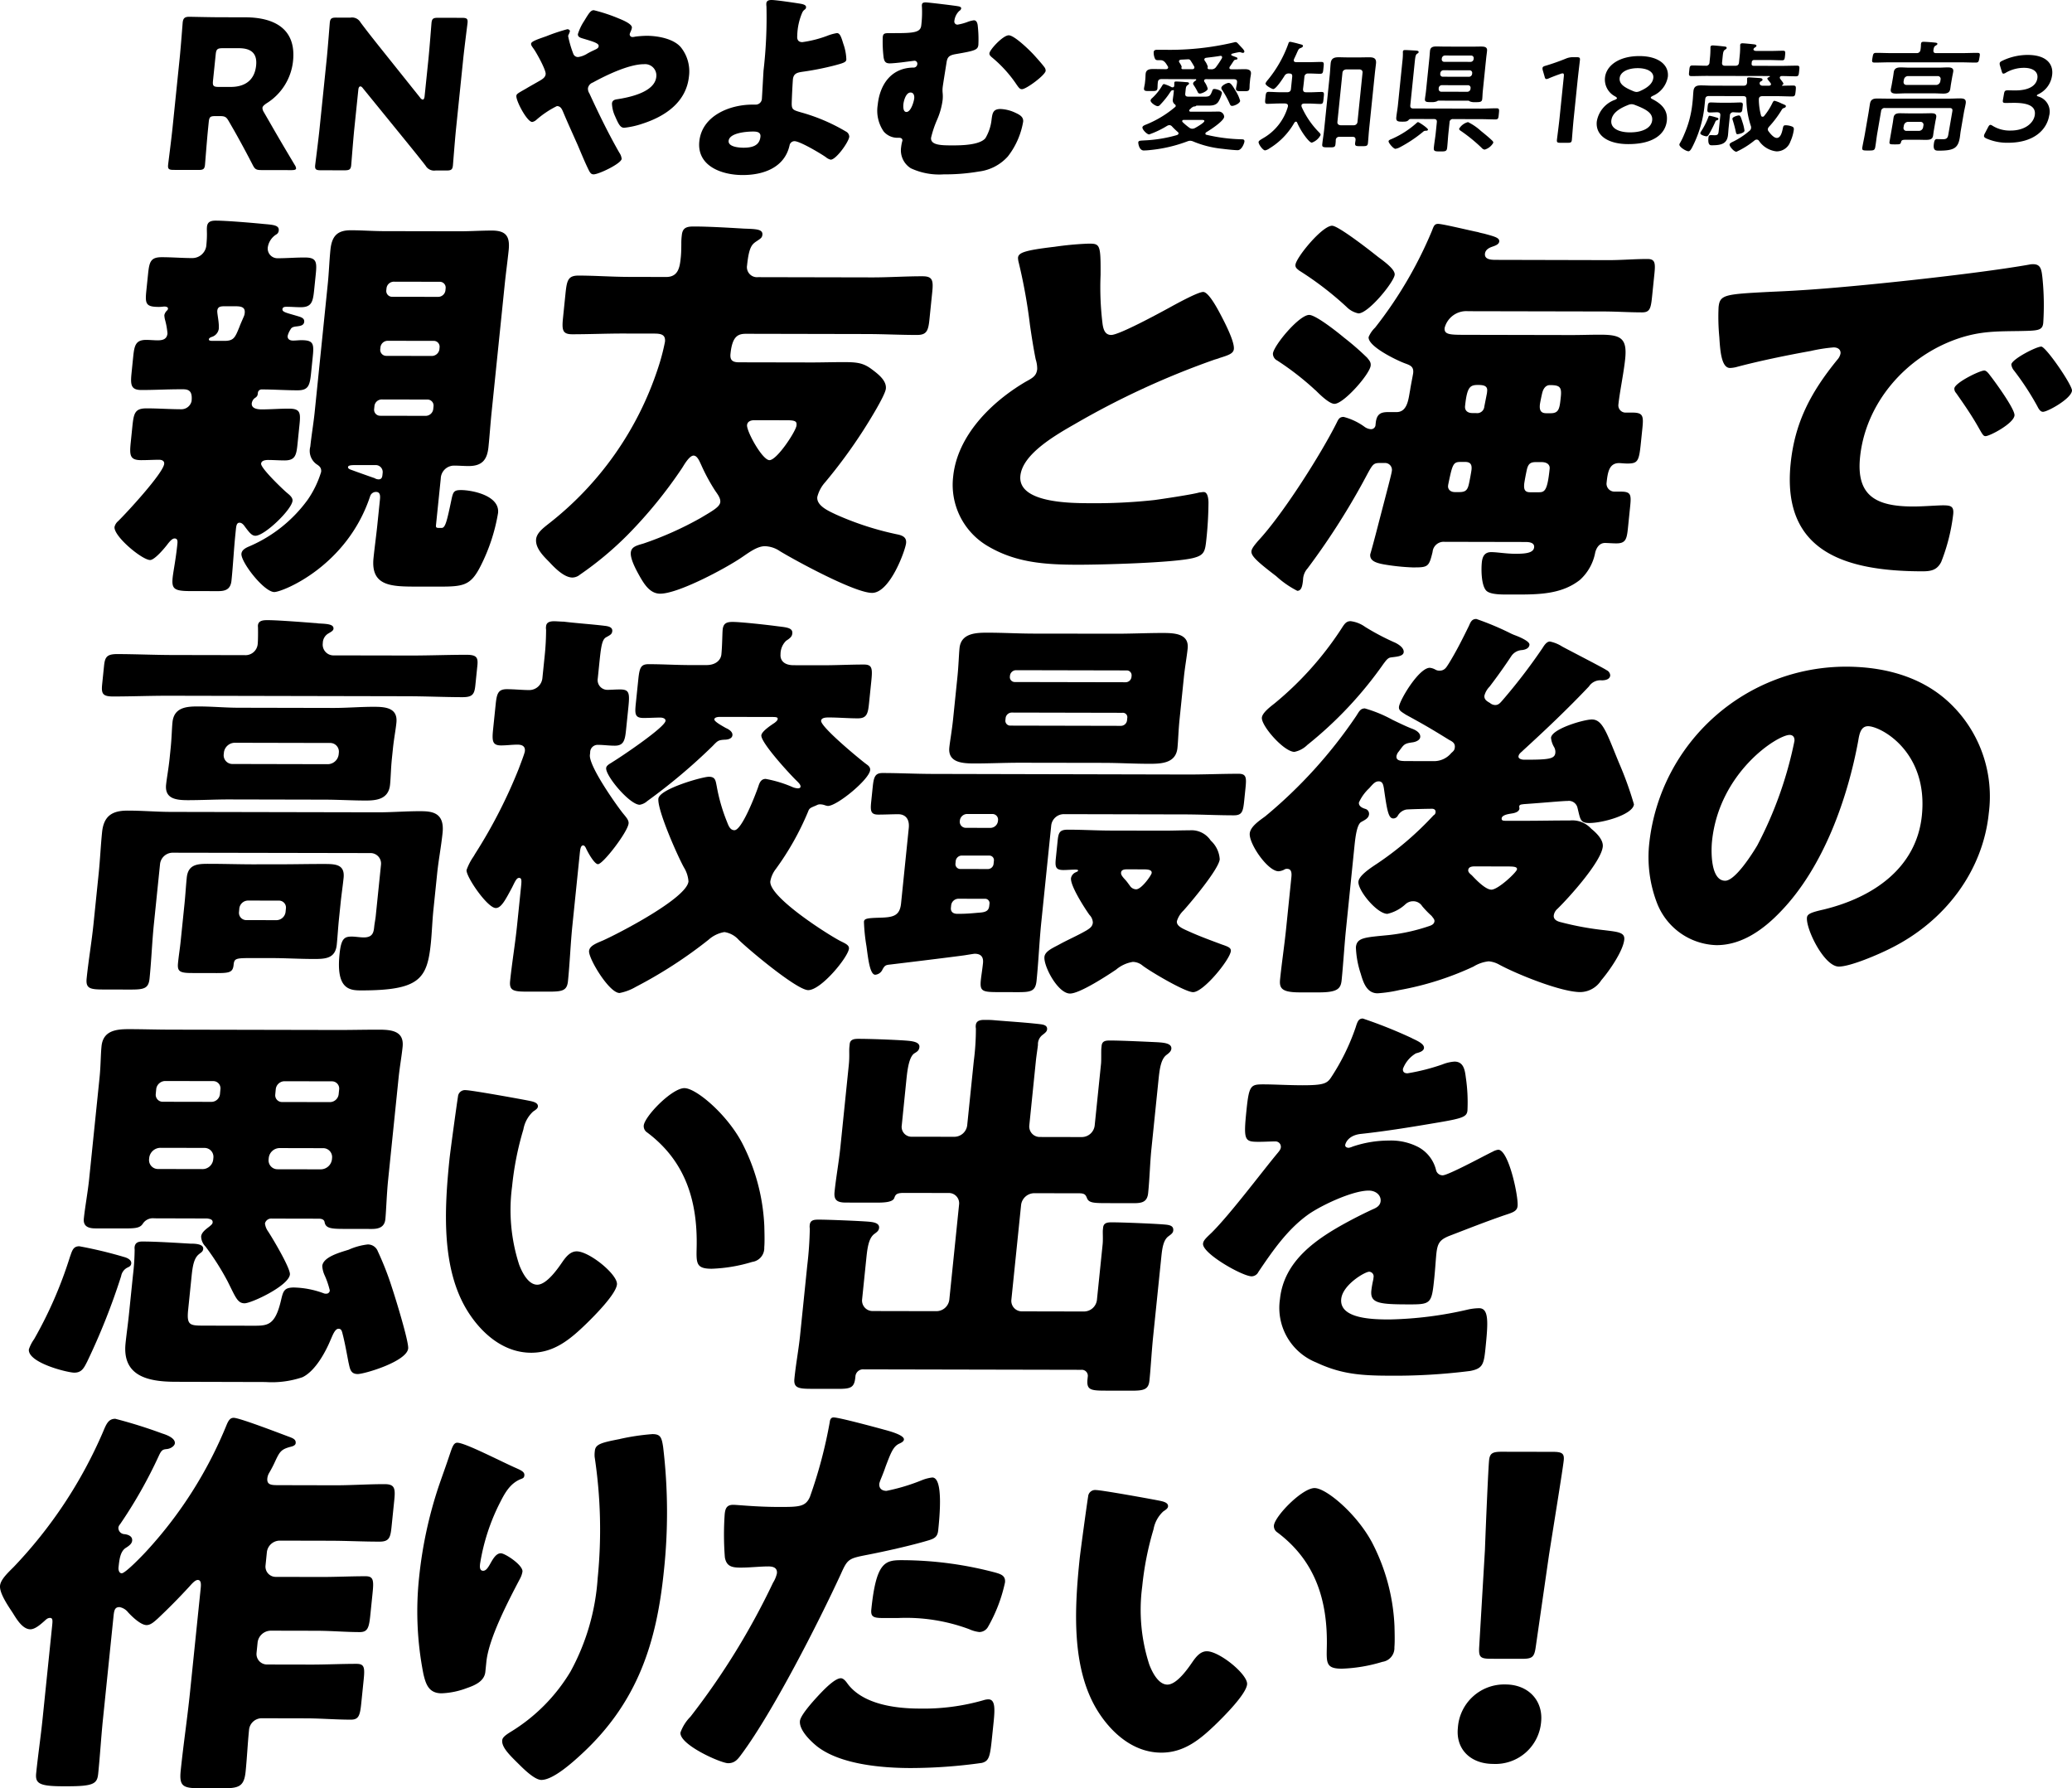 <svg xmlns="http://www.w3.org/2000/svg" width="282.316" height="243.62"><path data-name="パス 9597" d="M266.013 15.162c.053-.316-.055-.447-.388-.447h-8.783a.471.471 0 00-.542.447l-.53 3.079c-.1.6-.159 1.208-.263 1.8-.081.464-.263.464-.958.464s-.877 0-.8-.447c.106-.612.242-1.208.348-1.82l.492-2.846c.074-.432.129-.845.2-1.259.108-.612.47-.712 1-.712.479 0 .941.015 1.42.015h8.389c.5 0 .983-.032 1.462-.032.545 0 .877.1.767.729-.072.413-.176.826-.246 1.225l-.422 2.45c-.059.331-.078.644-.136.977-.244 1.407-.829 1.738-2.848 1.738-.43 0-.843 0-.661-1.059.036-.216.106-.513.369-.513.3 0 .576.015.875.015.644 0 .659-.362.744-.858zm-2.206-7.927h3.541c.678 0 1.379-.034 2.055-.034.415 0 .392.131.3.661s-.114.663-.528.663c-.678 0-1.367-.034-2.047-.034h-9.638c-.678 0-1.379.034-2.058.034-.413 0-.388-.15-.3-.663.091-.53.114-.661.528-.661.678 0 1.367.034 2.045.034h3.426a.488.488 0 00.54-.447 4.1 4.1 0 00.061-.746l.023-.131c.034-.2.2-.216.352-.216.248 0 1.178.066 1.456.1.129.017.443.017.411.2-.017.1-.125.15-.254.233-.2.114-.233.3-.28.564-.038.314.055.447.369.447m-.319 10.537c-.04.233-.064.464-.1.7-.085.5-.4.581-1.057.581-.282 0-.644-.017-1.057-.017h-1.572c-.545 0-.621.049-.7.381-.061.263-.307.248-.837.248-.627 0-.776 0-.708-.4l.441-2.549c.042-.248.064-.479.108-.727.083-.481.445-.564.858-.564.43 0 .841.017 1.254.017h1.77c.413 0 .828-.017 1.242-.017.43 0 .767.068.678.578-.04.233-.1.464-.138.712zm2.343-6.369c-.042.248-.068.5-.112.744-.089.513-.5.6-.93.6-.413 0-.82-.034-1.235-.034h-3.936c-.415 0-.835.034-1.248.034s-.831-.066-.74-.6c.036-.214.087-.413.144-.744l.153-.877c.059-.348.074-.53.11-.746.089-.513.5-.6.932-.6.413 0 .82.034 1.25.034h3.937c.4 0 .818-.034 1.231-.034.43 0 .831.068.74.6-.042.25-.1.5-.144.746zm-6.473 5.959a.39.39 0 00.386.464h1.738a.592.592 0 00.542-.464l.051-.3a.387.387 0 00-.381-.464h-1.74a.592.592 0 00-.542.464zm.006-6.257c-.013.282.091.43.384.464h4.071a.592.592 0 00.545-.464l.047-.282a.384.384 0 00-.384-.462h-4.068a.571.571 0 00-.542.462z"/><path data-name="パス 9598" d="M277.528 13.008c-.008.051.066.1.222.148a2.135 2.135 0 011.452 2.617c-.318 1.837-1.99 3.674-5.6 3.674a7.026 7.026 0 01-2.99-.6c-.229-.119-.309-.216-.282-.381a.873.873 0 01.117-.3l.422-.812c.123-.231.21-.345.341-.345a.694.694 0 01.292.131 4.428 4.428 0 002.452.646c1.952 0 3.1-1.011 3.282-2.053.2-1.142-.661-1.721-2.795-1.721-.364 0-.947.015-1.11.015-.432 0-.487-.066-.415-.479l.129-.744c.074-.432.15-.5.583-.5.182 0 .625.015.939.015 2 0 2.869-.712 3.026-1.623.155-.892-.557-1.456-1.831-1.456a4.935 4.935 0 00-2.428.646.8.8 0 01-.358.148c-.114 0-.18-.1-.239-.331l-.233-.763a.779.779 0 01-.04-.331c.025-.148.14-.231.392-.348a8.014 8.014 0 013.407-.778c2.712 0 3.585 1.373 3.327 2.863a3.323 3.323 0 01-1.814 2.466c-.146.068-.239.133-.248.182"/><path data-name="パス 9599" d="M39.194 45.731c-.051.5.331.667.731.667s.75-.053 1.148-.053c1.657 0 1.721.5 1.538 2.28l-.222 2.166c-.176 1.721-.358 2.386-1.846 2.382-1.6 0-3.244-.117-4.846-.119a.52.52 0 00-.559.443l-.017.165c-.034.333-.216.445-.462.61a1.133 1.133 0 00-.354.665c-.074.723.771.835 1.343.835 1.257 0 2.469-.106 3.725-.1 1.543 0 1.6.559 1.435 2.17l-.278 2.721c-.155 1.5-.339 2.163-1.765 2.161-.744 0-1.481-.059-2.225-.061-.341 0-.918.055-.964.5-.061.61 2.852 3.392 3.431 3.895.314.278.9.667.85 1.168-.125 1.221-3.8 4.768-5.06 4.763-.513 0-.862-.5-1.418-1.225-.148-.222-.4-.555-.742-.555-.4 0-.447.443-.5.943l-.057.555c-.222 2.166-.322 4.274-.54 6.384-.119 1.165-.778 1.441-1.805 1.439l-3.77-.006c-2.229 0-2.6-.284-2.441-1.837.085-.835.424-2.443.64-4.552.034-.335.078-.778-.379-.778-.343 0-.674.441-.867.663-.4.553-1.833 2.272-2.464 2.272-1.085 0-4.982-3.229-4.85-4.507a1.468 1.468 0 01.479-.778c1.142-1.108 6.156-6.539 6.287-7.815.04-.388-.284-.557-.684-.557-.8 0-1.606.053-2.462.051-1.545 0-1.589-.67-1.407-2.447l.222-2.168c.189-1.833.364-2.443 1.964-2.439 1.543 0 3.075.117 4.672.121a1.419 1.419 0 001.428-1.108c.131-1.276-.29-1.61-1.148-1.613h-.4c-1.771 0-3.5.1-5.268.1-1.485 0-1.528-.725-1.356-2.39l.22-2.163c.161-1.555.35-2.276 1.778-2.274.513 0 1.023.057 1.536.059.744 0 1.276-.165 1.354-.941a10.112 10.112 0 00-.326-1.835 2.787 2.787 0 01-.1-.665 1.229 1.229 0 01.413-.665.369.369 0 00.081-.222c.021-.222-.316-.278-.487-.278-.112 0-.4.053-.748.053-1.829 0-1.9-.447-1.7-2.335l.218-2.11c.176-1.718.352-2.331 1.894-2.327 1.371 0 2.731.117 4.1.119a1.924 1.924 0 001.937-1.606c.178-1.721.04-2.053.1-2.664.074-.723.6-.833 1.227-.831 1.373 0 4.829.288 6.529.458 1.3.112 2.1.17 2.021.892a.663.663 0 01-.28.5 2.5 2.5 0 00-1.216 1.831 1.323 1.323 0 001.337 1.443c1.257 0 2.526-.108 3.725-.1 1.6 0 1.651.614 1.475 2.333l-.216 2.11c-.165 1.61-.354 2.331-1.839 2.329-.627 0-1.252-.059-1.88-.059-.229 0-.57 0-.6.331-.04.388.576.5 1.907.892.555.17 1.115.282 1.057.835-.051.5-.57.555-.977.61-.576.053-.761.165-.9.441a2.687 2.687 0 00-.371.833m-8.446-4.015c-.627 0-1.085 0-1.148.61-.04.388.286 1.666.2 2.5a1.371 1.371 0 01-.907 1.053c-.178.055-.42.165-.437.333-.021.222.263.222.72.222h1.371c1.314 0 1.475-.443 2.085-1.941.161-.443.377-.888.606-1.441a1.3 1.3 0 00.1-.445c.085-.833-.593-.89-1.337-.89zm6.637 38.936c-1.43 0-4.609-4.119-4.494-5.227.051-.5.536-.776 1.074-1a19.144 19.144 0 007.967-6.37 13.618 13.618 0 001.818-3.772c.055-.555-.208-.778-.636-1.055a2.231 2.231 0 01-.841-2.39c.161-1.553.432-3.109.593-4.662l1.787-17.489c.161-1.555.206-3.109.364-4.664.189-1.831.9-2.664 2.786-2.659 1.488 0 2.962.117 4.446.121l10.4.019c1.43 0 2.924-.1 4.354-.1 1.941 0 2.492.782 2.3 2.67-.161 1.553-.379 3.106-.538 4.662l-1.795 17.485c-.159 1.553-.259 3.109-.42 4.664-.176 1.718-.839 2.606-2.725 2.6-.627 0-1.307-.057-1.937-.059a1.817 1.817 0 00-1.839 1.774l-.644 6.272c-.04.39.013.445.468.445h.286c.515 0 .714-.833 1.388-4.051.206-.888.343-1.11 1.259-1.108 1.483 0 5.3.733 5.05 3.121a25 25 0 01-2.4 7.268c-1.358 2.664-2.341 2.772-5.825 2.763h-2.8c-3.486-.008-6.342-.015-5.944-3.9.155-1.5.364-3 .519-4.5l.348-3.386c.045-.445.114-1.11-.517-1.112a.829.829 0 00-.8.555c-3.161 9.599-11.974 13.082-13.059 13.08m14.755-16.238a.95.95 0 00-.977-1.057h-2.458c-.744 0-1.259 0-1.286.273-.023.222.309.335.475.39.606.225 2.479.894 3.142 1.117a1.047 1.047 0 00.555.167c.458 0 .5-.388.526-.663zm8.58-25.135a.793.793 0 00-.824-.89l-6.23-.013a1.006 1.006 0 00-1 .888l-.03.275a.792.792 0 00.822.892l6.228.011a1 1 0 001.007-.886zm-.826 8.05a.791.791 0 00-.824-.89l-6.23-.013a1 1 0 00-1 .886l-.03.278a.822.822 0 00.822.89l6.23.013a1.055 1.055 0 001.007-.886zm-.82 7.993a.822.822 0 00-.824-.89l-6.228-.013a1 1 0 00-1 .886l-.047.445a.822.822 0 00.822.89l6.23.013a1.049 1.049 0 001-.886z"/><path data-name="パス 9600" d="M84.894 45.437c-2.284 0-4.638.1-6.925.1-1.371 0-1.424-.615-1.246-2.335l.328-3.221c.189-1.831.367-2.441 1.795-2.439 2.286.006 4.554.176 6.838.18l5.088.011c1.712 0 1.86-1.439 1.992-2.717.061-.61.061-1.165.068-1.776a8.607 8.607 0 01.07-1.223c.108-1.053.746-1.163 1.661-1.161 2.284 0 5.806.233 6.827.29 1.593.059 2.566.061 2.488.839-.04.388-.225.5-.716.831-.674.443-1.1.72-1.371 3.329a1.373 1.373 0 001.494 1.613l15.6.032c2.227 0 4.53-.157 6.815-.153 1.371 0 1.485.559 1.32 2.168l-.381 3.721c-.159 1.553-.388 2.108-1.7 2.106-2.286 0-4.56-.121-6.844-.125l-16.456-.034c-1.087 0-1.863.328-2.106 2.717-.1.943.335 1.165 1.193 1.168l9.942.019c1.314 0 3.032-.049 4.348-.044 1.771 0 2.615.117 3.732.949.9.67 2.068 1.56 1.954 2.67-.1.945-2.42 4.66-3.1 5.713a70.4 70.4 0 01-5.179 7.041 4.7 4.7 0 00-1.064 2c-.125 1.221 1.629 1.947 2.555 2.392a40.884 40.884 0 008.52 2.738c.667.167 1.1.449 1.021 1.168-.1.945-2.178 6.77-4.636 6.766-2.344 0-10.353-4.352-12.559-5.687a3.779 3.779 0 00-2.047-.672c-1.085 0-2.269.939-3.187 1.547-2.212 1.5-8.622 4.927-11.078 4.92-1.373 0-2.155-1.282-2.738-2.282-.434-.778-1.356-2.39-1.259-3.333.081-.778.784-.943 1.725-1.218a46.1 46.1 0 007.787-3.481c1.581-.943 2.611-1.5 2.678-2.161.057-.555-.4-1.11-.7-1.555a25.653 25.653 0 01-1.92-3.558c-.191-.39-.5-1.223-1.017-1.223-.572 0-1.269 1.218-1.545 1.661a62.339 62.339 0 01-7.45 9.145 45.412 45.412 0 01-6.499 5.42 1.661 1.661 0 01-1.013.386c-1.142 0-2.435-1.337-3.155-2.115-.776-.78-1.92-1.892-1.795-3.113.087-.835.954-1.5 1.577-2a44.373 44.373 0 0015.045-21.34 28.871 28.871 0 00.937-3.554c.1-1-.572-1.11-1.485-1.112zm17.875 11.807c-.456 0-.93.165-.981.663-.085.833 2.081 4.778 3.053 4.78 1.026 0 3.6-3.933 3.683-4.71.051-.5-.04-.723-1.24-.725z"/><path data-name="パス 9601" d="M143.664 33.624a42.763 42.763 0 014.674-.434c1.541 0 1.644.114 1.619 4.278a40.5 40.5 0 00.278 6.719c.106.665.311 1.443 1.168 1.445 1.089 0 6.476-2.931 7.8-3.649.909-.5 4-2.212 4.74-2.21.634 0 1.653 1.723 2.322 3 .525 1 1.962 3.723 1.852 4.778-.061.61-.712.831-1.952 1.218-.237.11-.532.165-.829.275a111.549 111.549 0 00-18.9 8.734c-2.914 1.659-7.109 4.149-7.406 7.035-.381 3.719 6.872 3.734 9.5 3.74a74.684 74.684 0 008.73-.428c1.216-.163 5.225-.765 6.166-1.04.172 0 .407-.055.574-.055.572 0 .646.945.659 1.39a49.871 49.871 0 01-.288 5.052c-.174 1.666-.282 2.166-1.805 2.551-2.7.661-12.612.918-15.755.911-4.511-.008-8.425-.295-12.2-2.524a9.668 9.668 0 01-4.738-9.5c.566-5.5 5.094-10.095 9.9-12.917.911-.5 1.452-.776 1.549-1.718a4.2 4.2 0 00-.208-1.331c-.3-1.5-.545-3.058-.778-4.666a73.646 73.646 0 00-1.53-8.5 2.691 2.691 0 01-.1-.665c.066-.667.784-1 4.952-1.49"/><path data-name="パス 9602" d="M219.207 35.438c1.771 0 3.562-.159 5.274-.155 1.028 0 1.087.557.939 2l-.331 3.219c-.159 1.555-.326 2.055-1.354 2.053-1.771 0-3.473-.119-5.244-.123l-18.454-.037a3.051 3.051 0 00-3.2 2.272c-.091.888.646.943 2.587.947l14.687.03c1.314 0 2.634-.049 3.948-.047 2.742.006 3.668.451 3.378 3.282-.2 1.943-.746 4.5-.924 6.217a.981.981 0 00.915 1.112h.97c1.485 0 1.555.447 1.379 2.168l-.2 1.943c-.256 2.5-.407 2.831-1.835 2.829-.458 0-.852-.057-1.138-.059-1.371 0-1.557 1.276-1.712 2.774a1.082 1.082 0 001.085 1.112h.858c1.371 0 1.445.39 1.28 2l-.307 3c-.155 1.5-.324 2.055-1.583 2.051-.513 0-1.2-.057-1.536-.057-.744 0-1.148.608-1.331 1.273a6.684 6.684 0 01-2.1 3.77c-2.486 1.939-5.518 1.988-8.832 1.981h-1.2c-1.085 0-2.392-.059-2.795-.617-.6-.778-.627-2.776-.526-3.776.081-.778.371-1.386 1.284-1.384.8 0 2.034.225 3.293.227 1.371 0 2.466-.106 2.547-.884.068-.665-.727-.723-1.182-.723l-11.027-.023a1.515 1.515 0 00-1.627 1.386c-.5 2.053-.617 2.108-2.731 2.1a29.687 29.687 0 01-3.846-.4c-1.29-.225-2-.559-1.916-1.39.089-.278.538-1.888 1.206-4.5 1.129-4.327 1.689-6.437 1.723-6.77a.941.941 0 00-.909-1.168h-.515c-1.257 0-1.089.055-2.638 2.882a98.03 98.03 0 01-7.408 11.481 2.4 2.4 0 00-.615 1.553c-.085.833-.212 1.5-.784 1.5a12.873 12.873 0 01-2.88-2c-2.7-2.06-3.428-2.784-3.367-3.4.047-.443.623-1.053.886-1.384 3.327-3.544 8.576-11.805 10.738-16.13.216-.445.364-.778.937-.776a8.41 8.41 0 012.833 1.337 1.662 1.662 0 00.881.335.612.612 0 00.634-.608l.023-.222c.129-1.278.725-1.5 1.7-1.5h1.142c1.543 0 1.63-1.939 1.856-3.049.034-.333.384-2.053.407-2.276.091-.888-.407-1.055-1.178-1.335-1.045-.39-5.022-2.286-4.893-3.564a3.754 3.754 0 01.875-1.273 56.5 56.5 0 007.753-13.2c.235-.61.326-.945.841-.943.627 0 4.53.954 5.427 1.121.333.112.67.167.892.225 1.445.392 2.058.559 2.007 1.059-.047.445-.693.608-.99.72-.473.165-.9.441-.954.941-.085.833.943.835 1.515.837zm-36.111 10.531a36.311 36.311 0 013.2 2.782c.25.335.513.557.462 1.057-.119 1.165-3.676 5.211-4.933 5.208-.629 0-1.725-1-2.452-1.727-.1-.11-.265-.222-.367-.333a38.532 38.532 0 00-4.98-3.842 1.052 1.052 0 01-.587-.945c.114-1.11 3.568-5.268 4.941-5.266.913 0 3.926 2.4 4.715 3.064m-1.582-15.212c.8 0 4.825 3.117 5.668 3.784l.636.5c1.062.78 2.28 1.725 2.212 2.392-.1 1-3.568 5.268-4.941 5.264a3.191 3.191 0 01-1.621-.89 44.009 44.009 0 00-6.465-4.956c-.263-.222-.532-.39-.492-.778.1-1 3.632-5.323 5-5.319m17.443 32.181c-.97 0-1.07.388-1.634 3.106l-.017.167c-.034.333.2.833.943.833h.572c.8 0 1.108-.218 1.3-1 .1-.388.354-1.776.381-2.053.07-.665-.121-1.053-.862-1.055zm2.17-6.658a.972.972 0 001.119-.886l.36-1.831.028-.278c.074-.723-.487-.835-1.227-.837-1.089 0-1.511.22-1.784 2.884-.061.61.362.945.99.945zm8.116 6.679c-.744 0-1 .275-1.182.941a32.6 32.6 0 00-.371 1.943c-.074.723-.013 1.221.788 1.223h1.2c.8 0 1.165-.218 1.473-3.217.047-.445-.25-.888-1.108-.89zm.574-7.827c-.074.723.11 1.165.852 1.168h.627c1.142 0 1.212-.665 1.377-2.274.136-1.333-.184-1.555-1.5-1.557-.458 0-.833.331-1.017 1-.091.335-.318 1.443-.341 1.666"/><path data-name="パス 9603" d="M234.161 41.854c.176-1.721.809-1.776 7.128-2.1 1.151-.053 2.471-.106 4.081-.214 7.245-.43 24-2.227 31.1-3.49a2.282 2.282 0 01.576-.055c1.03 0 1.119.78 1.24 1.835a36.731 36.731 0 01.112 6.162c-.108 1.057-.737 1.055-3.2 1.106-3.034.049-5.257-.011-8.272.981-7.274 2.431-12.735 8.861-13.487 16.191-.54 5.272 2.168 6.721 7.2 6.732 1.428 0 3.333-.161 4.132-.159 1.085 0 1.466.17 1.358 1.225a25.976 25.976 0 01-1.636 6.493c-.572 1.11-1.388 1.273-2.589 1.271-10.569-.021-19.153-2.7-17.922-14.693.57-5.552 2.706-9.656 6.367-14.146a1.736 1.736 0 00.426-.831c.053-.5-.314-.835-.943-.835a22.144 22.144 0 00-3.136.492c-3.085.549-7.111 1.375-10.169 2.2a4.014 4.014 0 01-.812.11c-1.2 0-1.343-2.5-1.454-4.221a28.766 28.766 0 01-.1-4.054m36.993 9.292c.657.833 3.414 4.615 3.327 5.448-.112 1.11-3.376 2.825-3.946 2.822-.286 0-.384-.165-1.013-1.278-.92-1.613-1.916-3.058-3.013-4.615a.851.851 0 01-.223-.61c.078-.778 3.452-2.437 4.079-2.435.286 0 .587.39.788.667m11.161 2.077c-.114 1.11-3.325 2.88-3.954 2.88-.4 0-.634-.5-.778-.78a37.254 37.254 0 00-3.161-4.835 1.569 1.569 0 01-.371-.835c.074-.723 3.395-2.435 4.079-2.435.629 0 4.259 5.283 4.185 6.005"/><path data-name="パス 9604" d="M56.038 89.303c2.515 0 5.041-.1 7.5-.1 1.371 0 1.621.337 1.509 1.447l-.28 2.719c-.125 1.223-.392 1.61-1.765 1.608-2.513-.006-5.016-.123-7.531-.127l-32.566-.068c-2.515 0-4.982.1-7.5.1-1.428 0-1.617-.392-1.485-1.67l.256-2.5c.125-1.221.394-1.608 1.82-1.606 2.515.006 4.961.121 7.476.127l9.885.019a1.666 1.666 0 001.759-1.551c.045-.445.049-1.608.038-2.053.011-.11-.023-.333-.011-.445.074-.723.816-.72 1.388-.718 1.314 0 5 .288 6.416.4.229 0 .394.055.623.055 1.079.057 1.93.117 1.867.727-.028.278-.388.443-.752.665a1.537 1.537 0 00-.702 1.284 1.465 1.465 0 001.371 1.668zm-32.473 26.863a1.739 1.739 0 00-1.759 1.55l-.837 8.16c-.256 2.5-.337 4.941-.593 7.44-.142 1.386-.782 1.5-2.725 1.494l-3.484-.008c-1.886 0-2.5-.117-2.363-1.5.256-2.5.68-4.939.937-7.438l.712-6.948c.186-1.831.263-3.662.456-5.552.227-2.219 1.388-2.939 3.5-2.933 2 0 3.926.172 5.867.176l28.229.057c1.884 0 3.844-.157 5.728-.153 1.543 0 3.361.117 3.07 2.947-.195 1.888-.553 3.719-.74 5.55l-.509 4.944c-.159 1.553-.2 3.051-.352 4.552-.5 4.884-1.574 6.435-9.576 6.42-1.6 0-3.342-.284-2.863-4.948.216-2.11.644-2.386 1.674-2.384.513 0 1.074.114 1.644.114 1.259 0 1.337-.773 1.411-1.5.047-.445.155-.943.2-1.388l.723-7.05a1.427 1.427 0 00-1.437-1.552zm21.912-19.722c1.829 0 3.674-.159 5.5-.155 1.6 0 3.24.172 3.034 2.17-.1 1-.335 2.166-.477 3.554l-.138 1.333c-.142 1.388-.148 2.553-.25 3.554-.2 1.941-1.765 2.161-3.306 2.157-1.888 0-3.761-.119-5.647-.121l-13.027-.028c-1.829 0-3.725.1-5.554.1-1.6 0-3.181-.174-2.981-2.115.1-.945.335-2.166.483-3.609l.136-1.333c.148-1.443.161-2.664.252-3.554.21-2.053 1.935-2.161 3.534-2.157 1.829 0 3.64.172 5.412.176zm-7.215 21.3c1.943 0 3.89-.047 5.834-.042 1.543 0 2.914.006 2.721 1.894-.121 1.165-.3 2.331-.415 3.5l-.218 2.11c-.119 1.163-.182 2.331-.3 3.5-.195 1.888-1.57 1.939-3.113 1.937-1.945 0-3.876-.119-5.817-.123h-2.687c-2.172 0-2.348.049-2.439.939-.1 1-.57 1.108-2.286 1.106l-3.371-.008c-1.712 0-2.034-.225-1.913-1.392.1-1 .256-1.941.358-2.941l.53-5.164c.119-1.163.182-2.331.3-3.494.193-1.89 1.566-1.886 3.106-1.884 1.943 0 3.88.064 5.823.068zm-7.777-15.002a1.188 1.188 0 001.238 1.337l12.913.028a1.512 1.512 0 001.509-1.333l.021-.22a1.186 1.186 0 00-1.236-1.338l-12.915-.028a1.511 1.511 0 00-1.507 1.331zm2.081 21.493a.993.993 0 00.973 1.112l4.17.008a1.271 1.271 0 001.2-1.108l.051-.5a.95.95 0 00-.979-1.055l-4.17-.008a1.21 1.21 0 00-1.2 1.051z"/><path data-name="パス 9605" d="M80.375 102.844c-.155 1.5 3.488 6.673 4.5 7.95.458.557.816.945.771 1.39-.121 1.165-3.484 5.545-4.17 5.543-.515 0-1.475-1.78-1.657-2.225-.1-.165-.195-.333-.364-.333-.345 0-.4.553-.46 1.108l-1.007 9.826c-.256 2.5-.341 5-.6 7.55-.136 1.333-.776 1.443-2.719 1.439h-2.8c-1.884 0-2.5-.119-2.365-1.449.256-2.5.689-5.052.945-7.55l.559-5.439c.078-.778.051-1.055-.292-1.057s-.57.555-.93 1.278c-.92 1.718-1.492 2.829-2.233 2.827-1.142 0-4.075-4.285-3.984-5.172a7.714 7.714 0 01.862-1.718 4.007 4.007 0 00.273-.445 69.161 69.161 0 006-11.7c.159-.445.776-2 .812-2.333.068-.665-.367-.888-1-.89-.742 0-1.5.108-2.24.106-1.2 0-1.252-.612-1.087-2.221l.343-3.331c.153-1.5.331-2.11 1.53-2.108 1.028 0 2.045.117 3.017.119a1.807 1.807 0 001.822-1.608l.324-3.162a34.86 34.86 0 00.182-3.443 1.523 1.523 0 010-.5c.057-.555.583-.663 1.093-.663.345 0 .966.057 1.312.057 1.863.227 3.736.341 5.6.568.451.055 1.068.17 1.011.723-.04.388-.22.5-.829.831s-.714 1.388-.981 4l-.165 1.61a1.329 1.329 0 001.384 1.555c.4 0 1.034-.053 1.663-.051 1.257 0 1.32.5 1.121 2.445l-.32 3.109c-.142 1.39-.331 2.108-1.53 2.106-.8 0-1.532-.112-2.331-.114a1.018 1.018 0 00-1.023 1.053zm17.734-5.181c-.112 0-.744 0-.778.331s1.271 1 1.538 1.17c.384.167.979.5.926 1s-.691.608-1.091.608c-.862.053-.932.165-1.634.886a79.143 79.143 0 01-8.881 7.476 2.054 2.054 0 01-1.023.5c-1.371 0-4.683-3.95-4.575-5.007.04-.388.576-.608.888-.831 1.1-.663 7.111-4.7 7.2-5.592.034-.333-.413-.447-.7-.447-.744 0-1.492.055-2.293.053-1.142 0-1.2-.5-1.068-1.837l.343-3.329c.17-1.666.335-2.163 1.42-2.161 1.886 0 3.7.117 5.59.121h2.284c1.373 0 1.966-.773 2.034-1.439.121-1.165.125-2.886.176-3.386.091-.888.566-1.053 1.365-1.053 1.087 0 4.7.4 5.944.568s2.267.172 2.18 1c-.038.39-.231.608-.843 1a2.534 2.534 0 00-.761 1.829c-.068.667.305 1.5 1.791 1.5l3.941.008c1.886 0 3.782-.1 5.611-.1 1.144 0 1.206.5 1.023 2.278l-.314 3.053c-.142 1.386-.318 2-1.519 2-1.314 0-2.617-.117-3.931-.121-.341 0-1.028 0-1.074.443-.085.833 5.236 5.23 6.139 5.9.32.222.583.447.542.835-.129 1.276-4.5 4.878-5.757 4.876a1.833 1.833 0 01-.436-.107 2 2 0 00-.617-.11c-.343 0-.413.108-.71.22-.657.275-.776.331-.937.776a37.843 37.843 0 01-4.4 7.817 3.817 3.817 0 00-.742 1.665c-.221 2.104 7.606 7.118 9.506 8.122.651.333 1.257.557 1.206 1.057-.121 1.165-3.78 5.653-5.552 5.651-1.543 0-8.175-5.569-9.47-6.849a3.255 3.255 0 00-1.949-1.059 4.32 4.32 0 00-2.166 1.051 61.5 61.5 0 01-9.917 6.42 6.912 6.912 0 01-2.2.829c-1.428 0-4.259-4.727-4.157-5.728.074-.72 1.023-1.053 1.92-1.439 2.216-1 11.392-5.753 11.625-8.029a4.179 4.179 0 00-.606-1.888c-.869-1.555-3.653-7.836-3.494-9.389.138-1.333 6.022-2.988 6.88-2.986.913 0 .913.557 1.068 1.28a24.209 24.209 0 001.39 4.833c.182.445.394 1.168 1.023 1.168 1.028 0 2.907-4.935 3.231-5.88.165-.5.343-1.108 1.028-1.108a16.726 16.726 0 013.549 1.064 2.246 2.246 0 00.835.222c.17 0 .348-.053.364-.22.03-.278-.284-.555-.439-.723-.837-.78-5-5.285-4.9-6.283.057-.555 1.341-1.388 1.833-1.718.125-.112.371-.278.394-.5.028-.275-.259-.278-.943-.278z"/><path data-name="パス 9606" d="M144.992 110.913a1.739 1.739 0 00-1.761 1.551l-1.35 13.157c-.273 2.664-.375 5.329-.648 7.993-.148 1.443-.788 1.551-2.56 1.549l-2.628-.006c-2.229 0-2.56-.114-2.4-1.67.057-.553.206-1.443.29-2.276.081-.776-.212-1.278-1.127-1.278-.112 0-.752.108-1.449.218-2.839.381-9.2 1.146-10.131 1.257-.578.053-.7.163-.983.663a1.184 1.184 0 01-.987.72c-.742 0-.973-2.225-1.2-3.888a25.176 25.176 0 01-.343-3.333c.047-.443.449-.5 2.172-.551 1.776-.053 2.706-.216 2.884-1.937l1.05-10.269c.148-1.441-.663-1.888-1.407-1.89-.913 0-1.833.051-2.746.051-1.03 0-1.093-.5-.968-1.725l.206-2c.142-1.388.316-1.941 1.343-1.939 2.284 0 4.5.119 6.787.123l34.912.08c2.284 0 4.526-.1 6.81-.1 1.087 0 1.085.557.939 2l-.165 1.608c-.155 1.5-.269 2.053-1.411 2.051-2.229 0-4.446-.119-6.73-.123zm7.207-24.582c2.055 0 4.126-.1 6.183-.1 1.6 0 3.651.066 3.439 2.119-.119 1.163-.369 2.5-.517 3.939l-.581 5.664c-.161 1.553-.189 2.941-.292 3.939-.216 2.11-2.221 2.163-3.878 2.159-2.058 0-4.1-.121-6.16-.125l-11.427-.018c-2.055 0-4.126.1-6.183.1-1.655 0-3.645-.119-3.435-2.172.091-.888.35-2.276.521-3.941l.581-5.664c.165-1.608.193-3 .288-3.939.212-2.053 2.274-2.106 3.873-2.1 2.058 0 4.1.121 6.16.125zm-20.408 24.559a1.01 1.01 0 00-1.007.886l-.011.112a.821.821 0 00.824.888l3.371.008a1.049 1.049 0 001-.886l.011-.112a.763.763 0 00-.822-.89zm-.752 5.662a.845.845 0 00-.818.72l-.038.388a.66.66 0 00.667.723l3.774.008a.785.785 0 00.756-.72l.04-.388a.621.621 0 00-.61-.725zm-.432 5.884a1.01 1.01 0 00-1.007.886l-.034.333c-.061.61.373.833.831.835h.341c1.144 0 2.013-.106 2.7-.159.92-.055 1.284-.275 1.354-.943l.021-.22a.594.594 0 00-.61-.725zm23.576-30.38a.66.66 0 00-.667-.723l-15.083-.032a.848.848 0 00-.818.72l-.017.167a.662.662 0 00.67.725l15.083.03a.8.8 0 00.816-.72zm-.591 5.774a.608.608 0 00-.67-.723l-15.083-.032a.848.848 0 00-.818.72l-.034.333a.66.66 0 00.67.723l15.083.032a.846.846 0 00.818-.72zm5.058 15.333c1.14 0 2.291-.049 3.433-.047a3.147 3.147 0 012.885 1.397 3.754 3.754 0 011.223 2.555c-.136 1.333-3.848 5.768-4.946 6.986a3.344 3.344 0 00-.89 1.441c-.07.667.754 1 1.629 1.392 1.473.67 3.015 1.227 4.5 1.784.826.282 1.267.447 1.223.892-.121 1.168-3.719 5.6-5.145 5.6-1.087 0-5.882-2.844-6.887-3.623a2.121 2.121 0 00-1.322-.5 4.667 4.667 0 00-2.278 1.049c-1.229.831-4.965 3.267-6.281 3.263-1.655 0-3.617-3.727-3.486-5 .074-.723 1.032-1.163 1.877-1.606l.428-.233c1.148-.606 2.284-1.1 3.439-1.769.43-.275.795-.5.852-1.053a1.576 1.576 0 00-.464-1.055c-.6-.835-2.621-3.948-2.513-5a1.063 1.063 0 01.591-.776c.362-.167.362-.167.373-.278s-.273-.112-.39-.112c-.515 0-1.091.055-1.606.055-1.085 0-1.153-.447-1.032-1.615l.239-2.331c.119-1.165.271-1.553 1.413-1.551 1.945 0 3.876.117 5.819.121zm-5 5.266c-.343 0-.858 0-.9.443-.028.278.121.5.585 1 .206.222.354.445.606.78a1.037 1.037 0 00.862.5c.744 0 2.087-1.939 2.115-2.216.04-.388-.35-.5-1.093-.5z"/><path data-name="パス 9607" d="M207.43 102.329c-.189.167-.5.388-.532.72s.47.445.754.447c3.371.006 4.183-.1 4.268-.937a1.335 1.335 0 00-.2-.833 3.035 3.035 0 01-.39-1.223c.127-1.221 4.486-2.49 5.573-2.488 1.483 0 2.032 1.894 3.681 5.893a47.644 47.644 0 012.047 5.668c-.142 1.388-4.2 2.545-6.09 2.543-1.257 0-1.206-.5-1.613-2.113a1.208 1.208 0 00-1.337-.892c-.684 0-3.513.269-5.929.432-.407.053-.636.053-.665.331 0 .055.036.222.032.278-.047.445-.638.61-1.04.665-.292.055-1.333.163-1.384.661-.034.335.252.337.593.337h2.744c2 0 3.948-.047 5.948-.042a3.48 3.48 0 012.914 1.117c.687.555 1.674 1.5 1.579 2.445-.212 2.055-4.537 6.876-6.185 8.482a1.456 1.456 0 00-.492.888c-.064.61.545.835 1.047.945a40.367 40.367 0 005.833 1.066c1.805.227 2.829.284 2.725 1.284-.159 1.555-2.038 4.27-3.14 5.545a3.442 3.442 0 01-2.85 1.606c-2.685-.006-8.83-2.517-11.154-3.8a3.567 3.567 0 00-1.331-.392 5 5 0 00-2.074.718 40.855 40.855 0 01-10.1 3.2 18.541 18.541 0 01-2.958.439c-1.488 0-1.962-1.5-2.3-2.67a12.757 12.757 0 01-.659-3.611c.138-1.331 1.223-1.329 4.513-1.657a25.475 25.475 0 005.439-1.21c.354-.11.714-.278.752-.665.03-.275-.233-.5-.381-.723a13.482 13.482 0 01-1.293-1.335 1.429 1.429 0 00-1.246-.67 1.513 1.513 0 00-1.011.388 5.4 5.4 0 01-2.479 1.329c-1.428 0-4.068-3.229-3.948-4.395.078-.778 1.43-1.718 2.534-2.439a43.5 43.5 0 007.7-6.59.5.5 0 00.275-.445c.028-.278-.184-.445-.468-.445-.572 0-2.863.051-3.5.1a1.722 1.722 0 00-1.172.831.7.7 0 01-.612.388c-.684 0-.856-1.112-1.29-4.113-.076-.388-.133-.943-.7-.943-.458 0-.716.275-1.3.939a6.063 6.063 0 00-1.4 1.941c-.057.555.547.78.937.892a.7.7 0 01.441.72c-.057.557-.6.778-1.081 1.055-.549.331-.765 1.886-.9 3.217l-1.154 11.334c-.237 2.331-.364 4.662-.6 6.995-.119 1.163-.57 1.663-3.14 1.657h-2.515c-2.456 0-2.863-.506-2.731-1.782.239-2.331.587-4.607.82-6.882l.716-7c.053-.5.064-1.163-.564-1.165a.607.607 0 00-.413.11 2.029 2.029 0 01-.765.22c-1.483 0-4.071-3.784-3.926-5.17.1-.945 1.382-1.774 2.125-2.327a64.8 64.8 0 0012.368-13.637c.4-.61.564-1.053 1.193-1.051a18.022 18.022 0 013.782 1.562c.924.445 1.85.892 2.566 1.17.5.17 1.257.559 1.193 1.17-.044.445-.638.665-1.045.72-1.216.163-1.176.331-1.9 1.273a1.265 1.265 0 00-.292.608c-.061.612.559.667 1.3.67l3.77.008a3.046 3.046 0 002.4-1.108c.314-.275.441-.386.481-.776.055-.555-.322-.778-.756-1-2.526-1.56-3.28-2-5.933-3.454-.587-.39-.97-.557-.92-1.057.1-.943 2.719-5.323 4.2-5.321a2 2 0 01.72.225 1.1 1.1 0 00.612.165c.742 0 .97-.553 1.237-.939 1.028-1.666 1.892-3.384 2.761-5.16.22-.5.381-.943 1.009-.943a38.651 38.651 0 014.549 1.9 6.071 6.071 0 00.765.335c.441.167 1.977.78 1.926 1.28s-.583.665-.987.72a1.879 1.879 0 00-1.451.773 75.772 75.772 0 01-3 4.215 2.735 2.735 0 00-.7 1.221c-.057.555.379.778.756 1a1.105 1.105 0 00.712.28c.515 0 .72-.333 1.3-1a77.055 77.055 0 005.151-6.764c.208-.333.549-.888 1.007-.886a4.9 4.9 0 011.644.667c.7.392 5.808 3.011 6.071 3.234a.828.828 0 01.5.723c-.057.555-.7.663-1.155.663a1.86 1.86 0 00-1.744.831c-2.882 3.047-5.923 5.929-9.076 8.809m-17.4-14.805c.492.225 1.3.727 1.235 1.335s-1.148.61-1.791.718c-.4.055-.678.5-.941.833a53.285 53.285 0 01-10.4 11.082 3.485 3.485 0 01-1.755.941c-1.428 0-4.549-3.562-4.435-4.672.068-.667 1.182-1.5 1.742-1.941a44.8 44.8 0 008.967-9.974c.475-.72.7-1.221 1.384-1.218a4.286 4.286 0 011.977.78 33.1 33.1 0 004.011 2.117m11 30.509c-.343 0-.915 0-.966.5-.03.278.233.5.5.723.568.612 1.858 1.947 2.659 1.949.915 0 3.445-2.382 3.486-2.769.034-.335-.362-.39-1.276-.392z"/><path data-name="パス 9608" d="M266.386 96.507a17.554 17.554 0 014.592 14.278c-.8 7.827-5.908 14.7-13.375 18.407-1.509.773-5.456 2.488-7.056 2.486-2 0-4.5-5.117-4.344-6.675.051-.5.587-.718 2.284-1.1 6.8-1.653 12.644-5.694 13.373-12.8.892-8.713-5.609-12.167-7.325-12.171-.973 0-1.187 1-1.346 1.994-1.422 7.717-4.674 17.149-10.557 23.243-2.373 2.494-5.331 4.6-8.76 4.59a8.969 8.969 0 01-8.1-5.734 17.459 17.459 0 01-1.034-8.33 26.98 26.98 0 0126.8-23.874c5.829.011 11.144 1.687 14.848 5.692m-33.118 18.081c-.138 1.333-.21 5.386 1.791 5.391 1.371 0 3.691-3.657 4.38-4.821a53.161 53.161 0 005.058-14.207c.047-.445-.142-.835-.657-.837-1.659 0-9.61 5.092-10.572 14.47"/><path data-name="パス 9609" d="M3.937 183.817a5.331 5.331 0 01.714-1.386 56.821 56.821 0 004.861-11.15c.318-.888.439-1.5 1.295-1.5a58.381 58.381 0 016.082 1.457c.445.114 1.045.392.994.892-.034.333-.275.443-.515.553a1.6 1.6 0 00-.862 1.165 90.45 90.45 0 01-4.629 11.651c-.426.831-.725 1.5-1.752 1.5-.913 0-6.376-1.348-6.19-3.178m17.094-17.846a1.629 1.629 0 00-1.56.716c-.411.665-1.155.665-2.926.661L13 167.346c-.97 0-1.685-.282-1.577-1.337.159-1.553.54-3.606.723-5.382l1.418-13.824c.165-1.608.148-3.109.269-4.274.216-2.108 1.952-2.329 3.723-2.325 1.829 0 3.651.061 5.48.066l23.141.047c1.829 0 3.664-.047 5.49-.042 1.774 0 3.405.229 3.189 2.337-.129 1.278-.394 2.721-.553 4.274l-1.417 13.823c-.195 1.886-.267 4.272-.381 5.384s-.937 1.331-1.85 1.329l-3.884-.008c-1.716 0-2.39-.114-2.539-.892-.064-.5-.636-.5-.865-.5l-6.34-.013a.876.876 0 00-.926.663 2.319 2.319 0 00.407 1.055c.593.89 3.079 5.06 2.994 5.893-.159 1.555-5.259 3.931-6.175 3.929-.973 0-1.229-.835-2.32-3a35.542 35.542 0 00-3-4.725 2 2 0 01-.6-1.39c.057-.555.674-1 1.108-1.329.189-.167.434-.333.456-.555.047-.445-.4-.5-.742-.555zm2.856 22.268c-3.77-.008-7.234-.792-6.779-5.232.131-1.278.32-2.553.451-3.831l.564-5.494a30.492 30.492 0 00.222-3.276c.017-.167-.023-.333-.006-.5.064-.61.479-.776 1.051-.776 1.886 0 4.611.178 6.543.29.515 0 1.829 0 1.755.727-.04.39-.337.5-.589.72-.687.553-.856 1.663-.994 3l-.466 4.552c-.222 2.166.235 2.166 2.236 2.17l6.626.013c1.943 0 2.971.006 3.782-3.433.3-1.276.411-1.776 1.782-1.774a12.43 12.43 0 014.035.786.712.712 0 00.337.055.466.466 0 00.5-.443 11.368 11.368 0 00-.7-2.055 3.547 3.547 0 01-.326-1.278c.127-1.223 2.358-1.827 3.6-2.214a8.789 8.789 0 012.587-.716 1.444 1.444 0 011.388.947 40.757 40.757 0 011.945 5c.394 1.165 2.282 7.277 2.185 8.222-.182 1.776-5.959 3.486-6.872 3.484-1.028 0-1.062-.78-1.263-1.613-.225-1.168-.441-2.388-.723-3.554-.165-.612-.182-1-.638-1-.515 0-.852 1.053-1.07 1.5-.684 1.663-2.094 4.27-3.837 5.1a12.95 12.95 0 01-5.039.655zm6.154-39.905a.983.983 0 00-.979-1.057l-6.569-.013a1.255 1.255 0 00-1.2 1.051l-.069.719a.953.953 0 00.979 1.057l6.569.013a1.173 1.173 0 001.2-1.053zm-.962 9.379a1.215 1.215 0 00-1.233-1.335l-6-.013a1.554 1.554 0 00-1.509 1.329l-.023.222a1.216 1.216 0 001.235 1.335l6 .013a1.47 1.47 0 001.507-1.33zm8.431-8.643a.923.923 0 00.977 1.055l6.456.013a1.21 1.21 0 001.2-1.051l.074-.723a.984.984 0 00-.977-1.057l-6.461-.013a1.212 1.212 0 00-1.2 1.053zm-.911 8.881a1.216 1.216 0 001.233 1.335l5.886.011a1.551 1.551 0 001.509-1.329l.021-.222a1.213 1.213 0 00-1.233-1.333l-5.886-.013a1.506 1.506 0 00-1.507 1.329z"/><path data-name="パス 9610" d="M72.168 149.974c.562.114 1.172.28 1.121.78-.023.223-.212.39-.64.665a4.331 4.331 0 00-1.335 2.441 41.313 41.313 0 00-1.54 7.768 24.174 24.174 0 00.964 10.663c.358.945 1.2 2.725 2.462 2.727 1.314 0 2.861-2.272 3.467-3.159.468-.663 1.057-1.386 1.913-1.384 1.716 0 5.62 3.176 5.482 4.509s-3.066 4.268-4.147 5.323c-2.223 2.159-4.41 3.986-7.552 3.979-3.829-.006-6.806-2.731-8.624-5.624-3.636-5.781-3.2-13.886-2.5-20.715.108-1.053 1.026-7.77 1.161-8.548a.952.952 0 011.062-.886c.744 0 7.31 1.18 8.709 1.46m21.094-1.733c1.543 0 5.7 3.454 7.813 7.4a27.2 27.2 0 013.062 11.389c.023.89.059 2.221-.008 2.888a1.9 1.9 0 01-1.636 1.994 21.261 21.261 0 01-5.524.932c-2.115 0-2.1-.727-2.053-2.835.167-6.661-1.693-11.939-6.733-15.726a1.018 1.018 0 01-.475-.945c.131-1.276 3.84-5.1 5.552-5.1"/><path data-name="パス 9611" d="M122.869 153.299a1.345 1.345 0 001.441 1.557l5.713.011a1.779 1.779 0 001.759-1.549l.9-8.773a33.773 33.773 0 00.286-4.439 1.407 1.407 0 01-.013-.445c.068-.667.7-.72 1.216-.72.4 0 .858 0 1.422.057 2.041.172 4.03.288 6.005.513.453.057 1.134.114 1.07.725-.028.278-.216.445-.651.776a1.593 1.593 0 00-.593 1.333c-.053.5-.206 1.441-.28 2.163l-.9 8.828a1.429 1.429 0 001.439 1.557l5.715.011a1.781 1.781 0 001.754-1.552l.867-8.436c.051-.5.008-1.778.045-2.113l.034-.333c.074-.72.644-.72 1.216-.718 1.6 0 5.183.178 6.433.235.737.057 1.933.114 1.852.892-.034.333-.284.555-.655.831-.744.555-.932 1.831-1.081 3.274l-.973 9.493c-.206 2-.239 4-.451 6.052-.125 1.221-.826 1.384-1.971 1.382l-3.429-.006c-1.884 0-2.628-.006-2.907-.617-.182-.445-.269-.723-1.07-.723l-6.168-.013a1.827 1.827 0 00-1.761 1.549l-1.333 12.991a1.43 1.43 0 001.441 1.557l8.455.017a1.783 1.783 0 001.761-1.551l.78-7.6c.068-.665 0-1.61.03-1.943l.034-.333c.074-.72.7-.72 1.271-.718 1.316 0 5.641.176 7 .29.795.057 1.356.17 1.286.835-.034.333-.28.5-.653.776-.678.5-.843 1.553-.968 2.776l-1.123 10.934c-.21 2.055-.314 4.166-.5 5.942-.129 1.278-.826 1.386-2.541 1.382l-3.486-.006c-2 0-2.56-.114-2.411-1.56l.034-.333a.816.816 0 00-.875-.945l-29.655-.061a1.042 1.042 0 00-1.119.886l-.023.222c-.148 1.443-.674 1.553-2.5 1.549l-3.428-.006c-1.829 0-2.5-.117-2.369-1.392.2-2 .574-3.943.778-5.939l.968-9.438a49.819 49.819 0 00.352-5.062 1.6 1.6 0 01-.008-.5c.074-.72.7-.718 1.276-.718 1.2 0 5.7.178 6.885.292.509.055 1.354.167 1.286.835-.04.39-.286.553-.657.831-.742.553-.93 1.833-1.072 3.219l-.587 5.719a1.431 1.431 0 001.439 1.557l8.686.017a1.779 1.779 0 001.759-1.551l1.333-12.991a1.4 1.4 0 00-1.441-1.557l-6.111-.011c-1.03 0-1.115.273-1.269.663-.176.61-1.384.663-2.469.661l-4.115-.008c-1.142 0-1.685-.282-1.564-1.447.21-2.053.585-4.051.79-6.05l1.152-11.261c.119-1.165.023-1.888.081-2.443l.038-.39c.07-.663.646-.718 1.216-.716 1.6 0 4.732.119 6.376.233.68.059 1.99.117 1.909.892-.044.445-.29.61-.657.833-.731.443-.958 2.106-1.1 3.441z"/><path data-name="パス 9612" d="M192.385 141.447c.983.445 1.687.835 1.636 1.335-.047.445-.691.608-1.1.72a4.143 4.143 0 00-1.765 2.107c-.047.443.222.61.623.61a28.443 28.443 0 004.755-1.21 5.449 5.449 0 011.64-.386c1.257 0 1.422 1.17 1.549 2.168a22.98 22.98 0 01.222 4.5c-.085.835-.623 1.055-3.821 1.6s-7.154 1.208-10.735 1.587c-1.852.22-2.094 1.441-2.1 1.5-.03.278.246.388.475.388a2 2 0 00.53-.163 15.4 15.4 0 014.944-.822 8.068 8.068 0 014.024.894 4.868 4.868 0 012.416 3.172.912.912 0 00.9.667c.57 0 3.77-1.657 5.579-2.6.545-.278.968-.5 1.208-.61a2.221 2.221 0 01.769-.275c1.43 0 2.774 6.393 2.642 7.669-.074.72-.661.886-1.843 1.273-2.846.994-4.634 1.71-7.37 2.761-1.428.551-1.708 1.051-1.863 2.549-.068.665-.148 2-.273 3.219-.364 3.554-.426 3.609-3.628 3.6-3.941-.008-5.124-.176-4.948-1.9a13.753 13.753 0 01.267-1.5l.03-.278a.634.634 0 00-.592-.773c-.572 0-3.611 1.769-3.81 3.712-.286 2.776 4.573 2.786 6.573 2.791a51.251 51.251 0 0010.769-1.369 7.533 7.533 0 011.445-.163c1.371 0 1.223 2 .858 5.554-.216 2.111-.386 2.666-2.077 2.994a81.42 81.42 0 01-11.154.644c-4-.008-6.6-.29-9.817-1.8a8.013 8.013 0 01-4.946-8.616c.536-5.219 4.9-8.209 9.317-10.586a61.964 61.964 0 013.312-1.657c.538-.22 1.023-.5 1.087-1.11.078-.776-.6-1.445-1.623-1.447-2.172 0-6.312 1.932-8.158 3.2-2.9 2.049-4.914 4.988-6.865 7.872a1.052 1.052 0 01-.922.608c-1.254 0-6.766-3.123-6.628-4.456.044-.443.424-.776 1.182-1.5 2.608-2.6 6.914-8.37 9-10.864.326-.388.4-.555.422-.778a.728.728 0 00-.776-.778c-.687 0-1.492.053-2.236.051-1.941 0-2.1-.17-1.67-4.335.354-3.439.587-3.494 2.416-3.49 1.259 0 3.3.117 5.189.121 2.8 0 3.335-.216 3.871-.992a30 30 0 003.392-6.878c.256-.831.411-1.221.983-1.221a64.032 64.032 0 016.7 2.68"/><path data-name="パス 9613" d="M27.347 216.35c.057-.555.055-1.11-.4-1.11-.4 0-.926.663-1.185.941a83.769 83.769 0 01-4.272 4.323c-.439.388-.949.886-1.519.884-.8 0-1.994-1.17-2.509-1.725a1.929 1.929 0 00-1.182-.725c-.684 0-.735.5-.826 1.386l-1.424 13.874c-.252 2.441-.394 4.939-.651 7.438-.142 1.388-.634 1.721-4.405 1.712h-.4c-3.255-.006-3.787-.4-3.645-1.784.256-2.5.621-4.941.871-7.383l1.3-12.657c.074-.723.114-1.112-.284-1.112-.345 0-.538.22-.79.443-.5.445-1.257 1.108-1.886 1.106-1.085 0-1.909-1.445-2.4-2.225-.54-.83-1.84-2.665-1.734-3.718.085-.833 1.034-1.721 1.863-2.551a62.3 62.3 0 0012.173-18.408c.458-1.11.754-1.776 1.67-1.774a66.192 66.192 0 016.42 2.011c.557.17 1.767.617 1.693 1.335-.034.335-.53.723-1.108.778-.521.055-.7.108-1.062.886a63.62 63.62 0 01-5.306 9.372.827.827 0 00-.218.445.855.855 0 00.824.888c.509.057 1.115.28 1.051.892-.04.388-.354.663-.9 1-.735.5-.848 1.606-.958 2.661-.034.333.091.778.437.778.513 0 2.945-2.547 3.4-3.047a57.289 57.289 0 0010.901-17.191c.3-.72.555-.941.956-.941.8 0 6.3 2.123 7.508 2.57.606.222.99.388.937.888-.034.335-.5.445-.735.5-1.235.333-1.441.665-2.021 1.886a16.629 16.629 0 01-.858 1.663 1.824 1.824 0 00-.246.72c-.1.945.589.945 1.562.947l7.713.017c2.229 0 4.473-.159 6.7-.155 1.371 0 1.485.559 1.32 2.17l-.375 3.662c-.148 1.445-.32 2-1.634 2-2.284 0-4.56-.119-6.789-.123l-6.8-.015a1.78 1.78 0 00-1.759 1.551l-.186 1.831a1.4 1.4 0 001.439 1.557l6.23.013c2 0 3.952-.1 5.954-.1 1.085 0 1.14.557.964 2.278l-.307 3c-.176 1.721-.354 2.333-1.439 2.331-1.884 0-3.867-.176-5.925-.18l-6.228-.013a1.832 1.832 0 00-1.761 1.551l-.153 1.5a1.431 1.431 0 001.439 1.557l6.058.011c2 0 4.068-.1 6.126-.1 1.085 0 1.146.5.97 2.223l-.318 3.106c-.176 1.721-.345 2.276-1.432 2.274-2.055 0-4.1-.176-6.1-.178l-5.942-.013a1.747 1.747 0 00-1.812 1.5c-.2 1.941-.278 3.829-.477 5.772-.216 2.11-.977 2.276-3.32 2.272l-2.685-.006c-2.458 0-3.068-.174-2.839-2.394.364-3.553.907-7.16 1.271-10.714z"/><path data-name="パス 9614" d="M70.455 200.06c.767.335 1.03.557.99.945-.034.335-.21.39-.506.5-1.494.61-2.206 2-2.852 3.272a27.986 27.986 0 00-2.676 8.268c-.034.333-.1.941.417.943.341 0 .6-.278 1.023-1.053.348-.608.765-1.331 1.392-1.329.572 0 3.036 1.615 2.945 2.5a3.125 3.125 0 01-.326.943c-1.634 3.106-4.265 8.154-4.59 11.317l-.142 1.388c-.131 1.276-1.39 1.829-2.515 2.214a10.772 10.772 0 01-3.445.714c-1.771 0-2.155-1.28-2.475-2.613a43.967 43.967 0 01-.581-13.271 57.876 57.876 0 012.623-12.209c.492-1.443 1.045-2.941 1.54-4.439.326-.943.511-1.608 1.023-1.606 1.087 0 5.967 2.566 8.154 3.513m14.015-4.024a30.66 30.66 0 014.413-.66c1.085 0 1.274.394 1.475 1.78a74.86 74.86 0 01.091 16.935c-.981 9.548-3.479 17.761-11.241 24.906-1.2 1.108-3.844 3.492-5.444 3.488-.915 0-2.418-1.5-3.041-2.117-1.3-1.28-2.39-2.337-2.293-3.282.034-.331.29-.608 1.085-1.106a24.145 24.145 0 008.219-8.256 30.714 30.714 0 003.7-12.707 66.357 66.357 0 00-.412-16.541 4.059 4.059 0 01.03-.833c.091-.888.856-1.108 3.42-1.6"/><path data-name="パス 9615" d="M120.498 194.775c1.057.28 2.721.782 2.664 1.339-.03.278-.388.443-.629.553-.839.386-1.159 1.276-1.86 3.106q-.248.747-.7 1.829a4.63 4.63 0 00-.163.5c-.07.667.352 1 .981 1a26.786 26.786 0 004.77-1.433 5.425 5.425 0 011.466-.386c1.543 0 .979 5.5.809 7.164-.081.778-.343 1.11-1.286 1.386-2.358.716-6.1 1.543-8.376 1.983-2.507.492-2.685.549-3.575 2.547-3.089 6.711-9.239 18.747-13.487 24.51-.532.723-.937 1.333-1.909 1.331s-6.658-2.513-6.486-4.179a5.816 5.816 0 011.365-2.161 98.732 98.732 0 0011.245-18.244 4.087 4.087 0 00.53-1.276c.081-.778-.532-.945-1.161-.947-1.142 0-2.53.163-3.787.161-1.2 0-1.926-.172-2.144-1.394a39.785 39.785 0 01-.023-5.884c.074-.723.244-1.278 1.159-1.276.572 0 3.115.284 6.086.29 2.856.006 3.77.008 4.369-1.379a63.369 63.369 0 002.705-10.21c.034-.333.176-.61.519-.608.742 0 5.916 1.4 6.914 1.678m-4.982 34.637c2.064 2.725 6.344 3.344 9.773 3.35a29.483 29.483 0 008.747-1.148 2.215 2.215 0 01.638-.108c.915 0 .9 1.223.723 3l-.172 1.663c-.314 3.053-.381 3.719-1.439 3.994a70.113 70.113 0 01-9.73.7c-4.056-.008-9.548-.519-12.674-2.914-.845-.667-2.515-2.225-2.384-3.5.1-.943 2.466-3.437 3.234-4.213.506-.5 1.649-1.606 2.335-1.606.4 0 .748.5.949.78m7.33-16.865a49.94 49.94 0 0112.8 1.693c.776.222 1.384.447 1.293 1.335a20.973 20.973 0 01-2.341 6.1 1.37 1.37 0 01-1.155.663 4.62 4.62 0 01-1.388-.392 24.7 24.7 0 00-9.673-1.519h-2.058c-1.314 0-1.7-.167-1.6-1.168.655-6.382 1.833-6.715 4.117-6.711"/><path data-name="パス 9616" d="M158.027 204.453c.559.114 1.172.28 1.121.78-.023.222-.212.39-.64.665a4.346 4.346 0 00-1.337 2.441 41.306 41.306 0 00-1.538 7.768 24.205 24.205 0 00.962 10.663c.36.945 1.206 2.725 2.464 2.727 1.314 0 2.861-2.272 3.467-3.159.466-.663 1.055-1.386 1.913-1.384 1.714 0 5.617 3.176 5.48 4.509s-3.066 4.268-4.145 5.323c-2.223 2.159-4.41 3.986-7.554 3.979-3.827-.006-6.8-2.731-8.622-5.624-3.636-5.781-3.206-13.886-2.5-20.715.108-1.053 1.026-7.77 1.163-8.548a.952.952 0 011.062-.886c.744 0 7.31 1.18 8.709 1.46m21.095-1.728c1.543 0 5.7 3.454 7.813 7.4a27.2 27.2 0 013.062 11.389c.023.89.057 2.221-.011 2.888a1.9 1.9 0 01-1.634 1.994 21.276 21.276 0 01-5.524.932c-2.115 0-2.1-.727-2.053-2.835.17-6.662-1.689-11.94-6.73-15.727a1.018 1.018 0 01-.475-.945c.131-1.276 3.84-5.1 5.552-5.1"/><path data-name="パス 9617" d="M209.98 234.601a6.242 6.242 0 01-6.529 5.7c-3.087-.006-5.109-2.009-4.812-4.895a6.321 6.321 0 016.493-5.929c3.087.006 5.151 2.176 4.848 5.119m-6.832-8.62c-1.483 0-1.691-.227-1.6-1.67l.778-13.157c.125-3.441.453-11.106.566-12.214.1-.945.462-1.163 1.721-1.161l6.971.013c1.257 0 1.577.225 1.479 1.17-.114 1.108-1.352 8.713-2.007 12.877l-1.8 12.487c-.2 1.445-.456 1.666-1.943 1.663z"/><path data-name="パス 9618" d="M163.056 14.39a.139.139 0 00-.106.049.37.37 0 01-.278.064 1.185 1.185 0 00-.456.314l-.112.1a.223.223 0 00-.066.133c-.011.117.085.165.186.165h2.443c.441 0 .884-.013 1.307-.013a.747.747 0 01.824.71c-.059.593-1.913 1.793-2.437 2.1a.233.233 0 00-.119.18.146.146 0 00.133.167 22.8 22.8 0 004.84.619c.22 0 .367.066.341.314-.021.214-.36 1.17-.918 1.168-.424 0-1.564-.119-2.034-.184a13.8 13.8 0 01-4.02-1 1.149 1.149 0 00-.413-.1 1.09 1.09 0 00-.381.081 19.787 19.787 0 01-5.022 1.178 9.105 9.105 0 01-.922.064c-.661 0-.763-1.007-.752-1.106.025-.246.295-.229.788-.263a19.085 19.085 0 004.488-.731c.1-.049.2-.1.208-.214a.225.225 0 00-.1-.2 10.275 10.275 0 01-.786-.759.507.507 0 00-.356-.18.7.7 0 00-.314.1 12.827 12.827 0 01-2.445 1.168c-.3 0-.947-.663-.918-.96.021-.2.267-.295.6-.426a14.552 14.552 0 003.854-2.348.2.2 0 00.083-.15.259.259 0 00-.146-.231.7.7 0 01-.248-.671c.023-.216.061-.43.083-.627l.057-.562c0-.049-.028-.064-.078-.064a1.12 1.12 0 01-.157.032c-.14.032-.144.081-.54.657a11.785 11.785 0 01-1.085 1.3.469.469 0 01-.341.2c-.271 0-1-.479-.97-.79a.588.588 0 01.237-.331 7.435 7.435 0 001.382-1.744c.061-.083.119-.148.218-.148a5.294 5.294 0 011.043.432.363.363 0 00.117.015c.155 0 .214-.1.229-.229.006-.083 0-.331.006-.4.015-.148.117-.165.254-.165.22 0 1.064.053 1.314.087.17 0 .458 0 .437.2-.008.081-.081.129-.155.18-.2.146-.256.2-.305.659l-.051.494c-.049.477.229.445.7.445h1.9c.731 0 .807-.1 1.085-.822.051-.148.108-.229.28-.229.22 0 1.064.2 1.026.578a4.064 4.064 0 01-.473 1.153c-.348.542-.958.542-1.515.54zm-4.187-4.969c.134 0 .275-.049.292-.214a.21.21 0 00-.034-.146c-.235-.381-.473-.858-.981-.86h-.2c-.307 0-.475 0-.574-.2a2.007 2.007 0 01-.178-.907c.036-.345.371-.311.627-.311h.93a37.971 37.971 0 009.347-1 1.187 1.187 0 01.261-.049c.167 0 .3.182.576.479l.17.18c.123.133.462.462.443.644a.185.185 0 01-.186.165.7.7 0 01-.2-.034.82.82 0 00-.28-.068 8.6 8.6 0 00-.99.212c-.07.017-.123.051-.129.117a.116.116 0 00.07.131c.1.051.18.068.244.1.441.167.542.182.53.314s-.1.131-.2.148c-.174.032-.225.049-.305.165-.18.263-.322.492-.519.773a.322.322 0 00-.07.163c-.017.165.114.214.269.214.606.019 1.221-.013 1.831-.013.458 0 .888.1.833.644-.025.248-.087.513-.112.759l-.053.528c-.023.231-.015.462-.038.693-.042.411-.309.377-.937.375-.593 0-.937.034-.894-.362.023-.231.1-.477.123-.71l.011-.114c.034-.314-.091-.445-.428-.445l-3.782-.008c-.136 0-.259.049-.275.2a.348.348 0 00.036.148 2.83 2.83 0 01.462.958c-.032.311-.795.657-1.068.657a.3.3 0 01-.286-.182 7.6 7.6 0 00-.562-.973.335.335 0 01-.078-.233c.015-.163.235-.311.362-.392a.141.141 0 00.061-.1c.006-.064-.042-.081-.11-.081l-4.6-.011c-.339 0-.489.131-.521.445l-.011.114c-.025.231-.017.479-.038.693-.042.411-.343.377-.954.375-.627 0-.92.034-.877-.379.021-.2.1-.479.121-.693l.055-.526c.025-.248.019-.513.045-.759.059-.576.54-.642 1.015-.642.576 0 1.136.019 1.71.021zm3.56.006c.155 0 .292-.049.309-.214a.237.237 0 00-.034-.163 8.748 8.748 0 00-.462-.759.381.381 0 00-.318-.216l-1.022.053c-.138.032-.244.064-.261.212a.262.262 0 00.053.165c.072.117.322.479.309.612-.006.049-.023.064-.03.129-.017.148.1.182.218.182zm.017 8.109a.779.779 0 00.384-.1c.235-.129 1.242-.706 1.265-.937.019-.18-.2-.165-.71-.165h-2.087c-.1 0-.208.032-.22.163-.006.051.025.083.053.131a8.1 8.1 0 00.954.795.706.706 0 00.362.117m3.818-9.929c-.64.114-1.276.18-1.911.261-.136.015-.246.081-.259.212a.314.314 0 00.049.182 2.522 2.522 0 01.426.826c0 .015-.025.081-.032.129-.015.148.081.2.216.214h.237a.74.74 0 00.729-.343 13.077 13.077 0 00.765-1.153.333.333 0 00.027-.111.181.181 0 00-.2-.216zm1.622 6.817c-.186 0-.246-.1-.316-.248a12.37 12.37 0 00-1.043-1.913.5.5 0 01-.119-.3c.032-.314.712-.674 1.017-.674s.606.545.954 1.121a5.082 5.082 0 01.593 1.322c-.038.36-.782.689-1.087.689"/><path data-name="パス 9619" d="M177.953 12.574h.475c.559 0 1.174-.047 1.651-.044.373 0 .335.2.269.824-.061.61-.066.807-.437.807-.441 0-1.047-.053-1.638-.055h-.562c-.172.015-.362.049-.379.248a.518.518 0 00.055.28 11.676 11.676 0 002.346 3.4c.091.1.218.214.2.362a2.135 2.135 0 01-1.191 1.036c-.222 0-.583-.447-.72-.61a9.647 9.647 0 01-1.29-2.13.161.161 0 00-.159-.117c-.1 0-.155.066-.216.148a9.724 9.724 0 01-3.4 3.5 1.464 1.464 0 01-.587.263c-.305 0-.913-.858-.884-1.14.019-.18.307-.326.6-.509a7.242 7.242 0 003.392-4.31c.047-.3-.076-.394-.379-.43h-.763c-.576 0-1.193.049-1.651.049-.371 0-.328-.231-.269-.809s.066-.824.437-.822c.494 0 1.081.051 1.64.051h.881c.307 0 .489-.131.519-.426l.172-1.666c.034-.343-.072-.46-.428-.462a.627.627 0 00-.627.331c-.206.343-1.151 1.793-1.524 1.791-.155 0-1.087-.479-1.057-.776a1.863 1.863 0 01.32-.477 16.438 16.438 0 002.8-4.954c.028-.1.076-.231.227-.231.119 0 .7.148.85.182.127.034.244.068.358.1.4.1.564.131.547.3-.013.131-.191.214-.3.263-.263.083-.286.148-.481.559-.091.214-.223.511-.439.956-.006.049-.028.1-.03.129-.023.216.125.267.311.284h1.829c.545 0 1.106-.032 1.6-.03.407 0 .371.182.305.824-.064.625-.064.79-.47.79-.475 0-1.045-.051-1.591-.036a.468.468 0 00-.536.443 52.285 52.285 0 01-.189 1.68c0 .3.106.428.413.43m4.549 6.073a.445.445 0 00-.5.445c0 .18-.019.362-.04.559-.047.445-.246.428-.924.426s-.922.015-.877-.413c.068-.659.186-1.3.254-1.962l.773-7.544c.051-.5.068-1 .119-1.517.07-.674.445-.839 1.089-.837.39 0 .778.019 1.168.019h1.833c.39 0 .78-.017 1.17-.015.627 0 .987.15.918.841-.055.513-.123 1.007-.174 1.517l-.759 7.38c-.066.642-.1 1.286-.165 1.943-.044.445-.265.428-.926.428s-.867.015-.82-.43c.013-.133.042-.263.057-.4.015-.314-.108-.445-.413-.445zm1.96-1.579a.5.5 0 00.5-.46l.687-6.69c.03-.28-.125-.428-.407-.462h-1.8c-.314.032-.5.182-.528.46l-.687 6.69c-.028.28.129.43.43.462z"/><path data-name="パス 9620" d="M194.566 17.665c-.013.133-.2.148-.305.148a.482.482 0 00-.369.148 18.294 18.294 0 01-3.151 2.1 1.914 1.914 0 01-.617.214c-.254 0-.951-.795-.926-1.04.017-.165.3-.248.492-.331a12.645 12.645 0 003.287-2.117c.074-.066.153-.15.235-.15.138 0 1.375.829 1.354 1.026m2.789.434c-.07.674-.1 1.333-.172 1.994-.053.528-.225.542-.954.54s-.915-.017-.862-.545c.068-.659.189-1.318.259-1.994l.146-1.432c.032-.314-.091-.445-.428-.447l-3.134-.003a.371.371 0 00-.305.165c-.189.182-.394.2-.818.2-.576 0-.9-.019-.837-.6.053-.528.159-1.072.216-1.617l.61-5.963a9.1 9.1 0 00.074-1.2.524.524 0 010-.163c.019-.2.157-.214.309-.212.307 0 1.1.051 1.435.068.134.017.424.017.4.214-.013.117-.1.148-.227.231-.184.131-.231.428-.295 1.036l-.61 5.948c-.034.331.091.462.428.462l9.26.019c.7 0 1.377-.047 2.072-.044.39 0 .354.2.3.759s-.061.756-.451.756c-.678 0-1.371-.036-2.066-.038l-3.7-.006a.433.433 0 00-.5.443zm2.721-4.378l-4.1-.008a.534.534 0 00-.214.1 1.825 1.825 0 01-.737.1c-.578 0-.918.015-.871-.43.025-.263.108-.723.142-1.07l.462-4.5c.034-.331.051-.659.085-.99.055-.526.451-.593.875-.591s.845.017 1.269.019l3.6.006c.424 0 .833-.015 1.257-.013s.824.068.771.578c-.034.345-.085.674-.119 1l-.462 4.5c-.036.348-.038.71-.076 1.072-.044.428-.35.428-.962.426a1.7 1.7 0 01-.718-.1.525.525 0 00-.193-.1m.254-5.289a.422.422 0 00.447-.379l.008-.081a.344.344 0 00-.367-.4l-3.526-.008a.438.438 0 00-.449.4l-.008.081a.332.332 0 00.369.379zm-4.1 1.623a.343.343 0 00.367.4l3.526.008a.44.44 0 00.449-.4l.008-.081a.345.345 0 00-.367-.4l-3.528-.008a.436.436 0 00-.447.4zm-.21 2.043a.346.346 0 00.367.4l3.514.009a.439.439 0 00.449-.394l.011-.1a.348.348 0 00-.369-.4l-3.526-.006a.435.435 0 00-.447.394zm6.255 8.285a.652.652 0 01-.4-.231 21.891 21.891 0 00-2.816-2.3c-.112-.066-.269-.182-.256-.314a1.963 1.963 0 011.212-.9 7.5 7.5 0 011.759 1.208c.534.43 1.066.858 1.56 1.337a.386.386 0 01.125.263 1.966 1.966 0 01-1.182.939"/><path data-name="パス 9621" d="M214.419 16.159c-.1.954-.225 2.685-.246 2.882-.036.348-.144.411-.534.411h-1.051c-.39 0-.485-.066-.451-.413.021-.2.25-1.926.35-2.882l.591-5.768c.028-.28-.013-.392-.163-.394a.756.756 0 00-.278.066c-.53.18-1.127.409-1.591.606a.833.833 0 01-.331.1c-.155 0-.21-.114-.267-.364l-.239-.822a.9.9 0 01-.036-.314c.017-.148.125-.231.424-.311a30.405 30.405 0 002.744-.966 2.441 2.441 0 011.019-.2h.458c.392 0 .487.066.451.413-.025.246-.231 1.926-.328 2.882z"/><path data-name="パス 9622" d="M224.922 13.295c-.006.066.074.133.235.216 1.191.612 2.106 1.454 1.956 2.92-.193 1.88-1.907 3.21-5.266 3.2-2.678 0-4.479-1.127-4.28-3.073a3.792 3.792 0 012.475-2.96c.178-.083.269-.148.275-.214s-.07-.131-.214-.233a2.58 2.58 0 01-1.42-2.571c.163-1.581 1.812-2.945 4.7-2.941 2.63.006 4.03 1.229 3.867 2.812a3.459 3.459 0 01-2.067 2.615c-.161.081-.254.165-.263.229m-2.617.9a1.237 1.237 0 00-.487.117c-1.341.523-2.174 1.182-2.269 2.121-.108 1.038 1 1.6 2.549 1.6 1.7 0 2.909-.589 3.02-1.659.1-1-.9-1.519-2.365-2.081a1.3 1.3 0 00-.447-.1m.841-4.908c-1.322 0-2.373.506-2.46 1.346-.089.858.729 1.32 1.852 1.784a1.337 1.337 0 00.445.114 1.256 1.256 0 00.487-.129c1.085-.475 1.721-1.051 1.8-1.793.085-.824-.833-1.32-2.121-1.322"/><path data-name="パス 9623" d="M242.802 11.636a.045.045 0 00.03.049 46.82 46.82 0 011.5-.03c.39 0 .392.15.331.744s-.093.74-.483.74c-.678 0-1.335-.036-2.013-.038h-2.051c-.222 0-.432.081-.46.345l-.008.083a8.5 8.5 0 00.3 2.208.205.205 0 00.2.165.256.256 0 00.231-.114 8.532 8.532 0 001.112-1.746c.064-.112.134-.311.305-.311a4.738 4.738 0 01.913.35c.5.216.636.248.621.394s-.14.2-.246.233c-.229.081-.231.114-.415.411a14.655 14.655 0 01-1.608 2.121.654.654 0 00-.189.345.451.451 0 00.121.331c.222.3.689.875 1.1.875.578 0 .742-.939.837-1.367.061-.263.089-.36.392-.36a2.5 2.5 0 01.784.148c.244.085.335.182.307.464a5.806 5.806 0 01-.47 1.613 1.977 1.977 0 01-1.9 1.333 3.327 3.327 0 01-2.38-1.439.365.365 0 00-.305-.167.476.476 0 00-.32.133 11.622 11.622 0 01-2.445 1.526c-.339 0-.96-.729-.934-.992.019-.18.32-.311.464-.377a10.54 10.54 0 002.221-1.462.539.539 0 00.246-.411.6.6 0 00-.04-.3 11.948 11.948 0 01-.6-3.611c0-.331-.142-.428-.466-.428l-4.628-.011c-.339 0-.487.131-.519.445l-.091.888a15.806 15.806 0 01-1.557 5.4c-.148.295-.369.79-.623.79-.339 0-1.28-.581-1.244-.928a.531.531 0 01.087-.2 9.1 9.1 0 00.581-1.2 14.137 14.137 0 001.1-4.159l.045-.428c.044-.428.055-.856.1-1.269.066-.659.437-.79 1.03-.788.525 0 1.032.034 1.557.036l4.221.008c.322 0 .47-.114.5-.445.011-.114 0-.477 0-.526.013-.133.1-.165.32-.165.1 0 1.35.085 1.5.1.133.017.3.068.282.231-.011.117-.1.148-.225.214a.273.273 0 00-.159.214c-.028.265.182.379.42.379h.848c.121-.015.258-.049.273-.2a.219.219 0 00-.051-.146 3.275 3.275 0 00-.269-.348c-.121-.15-.18-.231-.174-.3.011-.1.131-.131.222-.18.053-.034.123-.051.127-.1s-.078-.049-.148-.049l-8.478-.017c-.695 0-1.392.03-2.07.028-.392 0-.356-.182-.3-.708.055-.545.059-.742.449-.742.593 0 1.2.036 1.793.036a.45.45 0 00.523-.46l.072-.708c.042-.411.053-.839.057-1.218 0-.034-.006-.1 0-.15.021-.2.161-.229.328-.229.237 0 1.212.1 1.479.136.153.017.422.017.4.214-.013.117-.1.15-.246.248-.2.131-.244.377-.3.939l-.078.773c-.034.331.089.462.426.462h1.358c.339 0 .489-.129.523-.46l.108-1.07c.04-.379.047-.773.051-1.153 0-.051-.008-.1 0-.148.019-.2.159-.231.331-.231.237 0 1.208.1 1.5.136.131.017.4.034.384.216-.011.114-.1.146-.246.246a.4.4 0 00-.157.214c-.017.165.2.214.333.231h1.983c.574 0 1.14-.03 1.716-.03.322 0 .324.131.271.659-.051.494-.083.642-.388.642-.576 0-1.151-.034-1.727-.036h-2.07a.307.307 0 00-.352.311l-.017.165c-.023.214.068.311.288.314l3.833.006c.678 0 1.377-.03 2.072-.028.373 0 .337.182.282.727s-.074.725-.432.723c-.661 0-1.3-.034-1.945-.036-.138.015-.246.064-.259.2a.234.234 0 00.038.148c.07.131.464.576.453.693-.008.083-.1.148-.157.2-.019.017-.036.017-.038.034m-8.9 4.761c-.121.032-.144.1-.186.2a16.658 16.658 0 01-.894 1.744c-.078.114-.157.231-.311.231s-.862-.184-.837-.43a.563.563 0 01.089-.214 9.658 9.658 0 001.021-2.011c.025-.081.066-.146.167-.146a7.079 7.079 0 01.843.216c.248.066.362.1.348.231s-.2.165-.239.182m1.634.958c-.034.331-.051.674-.087 1.021-.121 1.17-.858 1.415-2.166 1.413-.186 0-.619.081-.5-1.055.021-.214.1-.331.341-.331.133 0 .32.017.523.017.492 0 .494-.2.555-.788l.193-1.877c.034-.331-.089-.445-.428-.464-.22 0-.869.032-1 .032-.39 0-.35-.231-.305-.678s.055-.691.428-.689c.39 0 .809.034 1.233.034h1.579c.422 0 .833-.032 1.24-.032s.333.248.288.676c-.047.445-.038.7-.445.693a12.7 12.7 0 01-.795-.036.44.44 0 00-.487.462zm1.21.926c-.15 0-.174-.1-.214-.231a16.516 16.516 0 00-.437-1.666.621.621 0 01-.047-.231c.023-.231.706-.428.875-.428.2 0 .269.182.5.926a6.079 6.079 0 01.271 1.153c-.036.345-.879.477-.949.477"/><path data-name="パス 9624" d="M28.352 17.513c-.153 1.494-.4 4.74-.42 4.939-.061.591-.248.706-.915.7l-3.342-.006c-.667 0-.831-.117-.769-.708.019-.2.439-3.443.593-4.939l.985-9.6c.153-1.494.388-4.626.407-4.825.061-.593.286-.788.894-.788.206 0 2.755.061 4.092.064l3.515.008c3.952.006 6.986 1.538 6.537 5.942a7.714 7.714 0 01-3.615 5.778c-.373.254-.536.424-.557.621a1.193 1.193 0 00.2.591l.816 1.413c1.036 1.81 1.852 3.2 3.386 5.768a1.017 1.017 0 01.186.479c-.019.17-.227.227-.634.227l-4.071-.008c-.752 0-.913-.117-1.227-.737a140.847 140.847 0 00-2.469-4.579l-.765-1.329c-.343-.591-.506-.708-1.261-.708h-.553c-.725 0-.852.112-.924.818zm.67-6.52c-.074.706.055.848.782.85h1.627c1.831 0 3.253-.812 3.467-2.928.176-1.721-.773-2.346-2.344-2.348h-2.208c-.729 0-.884.14-.956.845z"/><path data-name="パス 9625" d="M48.274 17.557c-.153 1.5-.4 4.742-.42 4.939-.061.591-.248.706-.915.706l-3.223-.006c-.67 0-.831-.117-.771-.708.021-.2.441-3.445.593-4.941l.977-9.508c.153-1.5.4-4.742.42-4.941.061-.593.246-.706.915-.7h1.916a1.327 1.327 0 011.356.653c.947 1.271 1.848 2.4 2.774 3.562l5.357 6.7a.536.536 0 00.35.254c.119 0 .218-.14.25-.451l.521-5.052c.153-1.5.4-4.742.42-4.941.061-.593.246-.706.915-.7l3.223.006c.67 0 .831.114.771.708-.021.2-.441 3.443-.593 4.939l-.977 9.51c-.153 1.5-.4 4.742-.42 4.941-.061.591-.246.706-.915.7h-1.451a1.338 1.338 0 01-1.358-.655c-.922-1.187-1.776-2.233-2.831-3.532l-5.73-7.041c-.127-.172-.237-.227-.326-.227-.144 0-.246.142-.278.451z"/><path data-name="パス 9626" d="M92.769 6.441a5.251 5.251 0 011.106 3.954c-.354 3.443-3.113 5.412-6.329 6.452a11.381 11.381 0 01-2.5.559c-.521 0-.763-.483-1.233-1.555a4.493 4.493 0 01-.432-1.75c.04-.4.314-.509.61-.564 1.888-.28 5.219-1.007 5.429-3.066a1.539 1.539 0 00-1.682-1.726c-2.032 0-5.122 1.485-6.967 2.5a1.017 1.017 0 00-.659.763 1.13 1.13 0 00.189.706c1.259 2.74 2.579 5.452 4.079 8.08a1.741 1.741 0 01.322.848c-.066.651-3.123 2.113-3.821 2.11-.32 0-.477-.172-.74-.737-.456-.93-.943-2.117-1.388-3.164-.684-1.553-1.4-3.106-2.049-4.66-.165-.369-.333-.735-.826-.737a12.757 12.757 0 00-2.807 1.881 1.18 1.18 0 01-.553.282c-.7 0-2.231-2.884-2.161-3.562.025-.252.18-.339 1.322-.985.462-.282 1.079-.619 1.913-1.1.371-.225.714-.451.756-.875.059-.564-1.29-2.994-1.674-3.5-.2-.282-.331-.449-.311-.648.032-.311.875-.591 2.081-1.013a24.709 24.709 0 012.858-.954c.174 0 .364.112.348.284a2.443 2.443 0 01-.159.422.7.7 0 00-.081.227 14.446 14.446 0 00.71 2.428.662.662 0 00.682.426 3.2 3.2 0 001.24-.477c.248-.14.523-.282.829-.422.487-.227.672-.309.7-.591.04-.4-.809-.625-2.219-1.051-.282-.085-.648-.2-.608-.593a7.016 7.016 0 01.852-1.778c.665-1.1.9-1.464 1.314-1.464a22.815 22.815 0 013.426 1.136c.782.314 1.807.795 1.761 1.246-.034.337-.273.678-.3.9a.367.367 0 00.4.369 1.732 1.732 0 00.384-.057 14.8 14.8 0 011.524-.108c1.479 0 3.651.373 4.662 1.562"/><path data-name="パス 9627" d="M108.953.489c.314.055.913.142.875.509-.034.339-.254.227-.5.676a8.38 8.38 0 00-.7 3.189c-.053.509.114.875.693.877a15.7 15.7 0 003.334-.84 6.677 6.677 0 011.375-.392c.409 0 .589.509.869 1.443a6.889 6.889 0 01.417 2.174c-.036.364-.456.479-1.591.786a39.106 39.106 0 01-4.391.867c-.708.11-1.212.222-1.3 1.043a83.317 83.317 0 00-.161 3.274c0 .845.2.9 1.269 1.214a25.117 25.117 0 016.124 2.613.81.81 0 01.449.7c-.074.735-1.8 3.132-2.528 3.13a1.558 1.558 0 01-.661-.341c-.678-.479-3.526-2.18-4.28-2.18a.694.694 0 00-.67.591c-.693 3.047-3.611 4.03-6.4 4.024-2.9-.006-6.232-1.254-5.891-4.585.358-3.5 4.145-5.016 7.255-5.009h.407a.844.844 0 00.858-.733c.023-.225.182-3.189.227-3.895a62.874 62.874 0 00.4-8.749 2.032 2.032 0 01-.015-.424c.04-.394.4-.451.716-.451.61 0 3.1.375 3.814.489m-6.341 17.431c-.841 0-3.214.163-3.327 1.263-.085.82 1.386.937 2 .939 1.074 0 2.2-.195 2.333-1.494.066-.648-.511-.708-1-.708"/><path data-name="パス 9628" d="M130.501.845c.174.028.487.085.464.309a.526.526 0 01-.267.339 2.239 2.239 0 00-.665 1.379.418.418 0 00.445.483 7.1 7.1 0 001.284-.339 3.864 3.864 0 01.926-.25c.348 0 .462.311.519.621a16.466 16.466 0 01.1 2.71c-.072.706-.46.818-3.036 1.265-1 .167-1.2.422-1.316 1.24-.087.564-.479 2.96-.513 3.3a3.491 3.491 0 000 .788 4.76 4.76 0 01-.006.934 9.887 9.887 0 01-.737 2.651 14.341 14.341 0 00-.837 2.483c-.106 1.043 1.462 1.047 2.914 1.049 1.134 0 3.693-.021 4.488-.979a6.31 6.31 0 00.848-2.6c.114-.818.2-1.382 1.218-1.379a5.22 5.22 0 011.956.483c.608.282 1.189.566 1.121 1.246a10.583 10.583 0 01-2.085 4.736 6.323 6.323 0 01-3.96 2.055 27.035 27.035 0 01-4.776.384 9.153 9.153 0 01-4.475-.826 2.879 2.879 0 01-1.333-2.856 5.236 5.236 0 01.178-.9c.03-.282-.191-.4-.424-.4h-.231a2.471 2.471 0 01-1.89-.85 4.985 4.985 0 01-.818-3.643c.282-2.74 1.829-5.079 4.937-5.073a.5.5 0 00.453-.449.4.4 0 00-.358-.481c-.057 0-1.352.167-1.56.195-.411.055-1.441.165-1.848.163-.581 0-.727-.284-.82-.79a17.492 17.492 0 01-.119-2.795c.053-.509.286-.536.926-.534h.553c2.816.006 3.67-.1 3.768-1.064a14.455 14.455 0 00.09-2.531 1.057 1.057 0 010-.284c.028-.282.292-.309.523-.309.32 0 3.909.432 4.363.519m-7.41 13.337c-.034.337-.053 1.072.413 1.072.61 0 1.015-1.409 1.062-1.86.036-.339-.064-.79-.5-.79-.638 0-.928 1.127-.975 1.579m14.356-9.373c.756 0 2.816 2.011 3.365 2.606.339.367 1.2 1.326 1.479 1.723a.762.762 0 01.182.511c-.061.591-2.642 2.5-3.223 2.5-.32 0-.445-.2-.924-.9a17.3 17.3 0 00-3.193-3.453c-.161-.14-.345-.311-.322-.536.053-.509 1.85-2.454 2.634-2.452"/></svg>